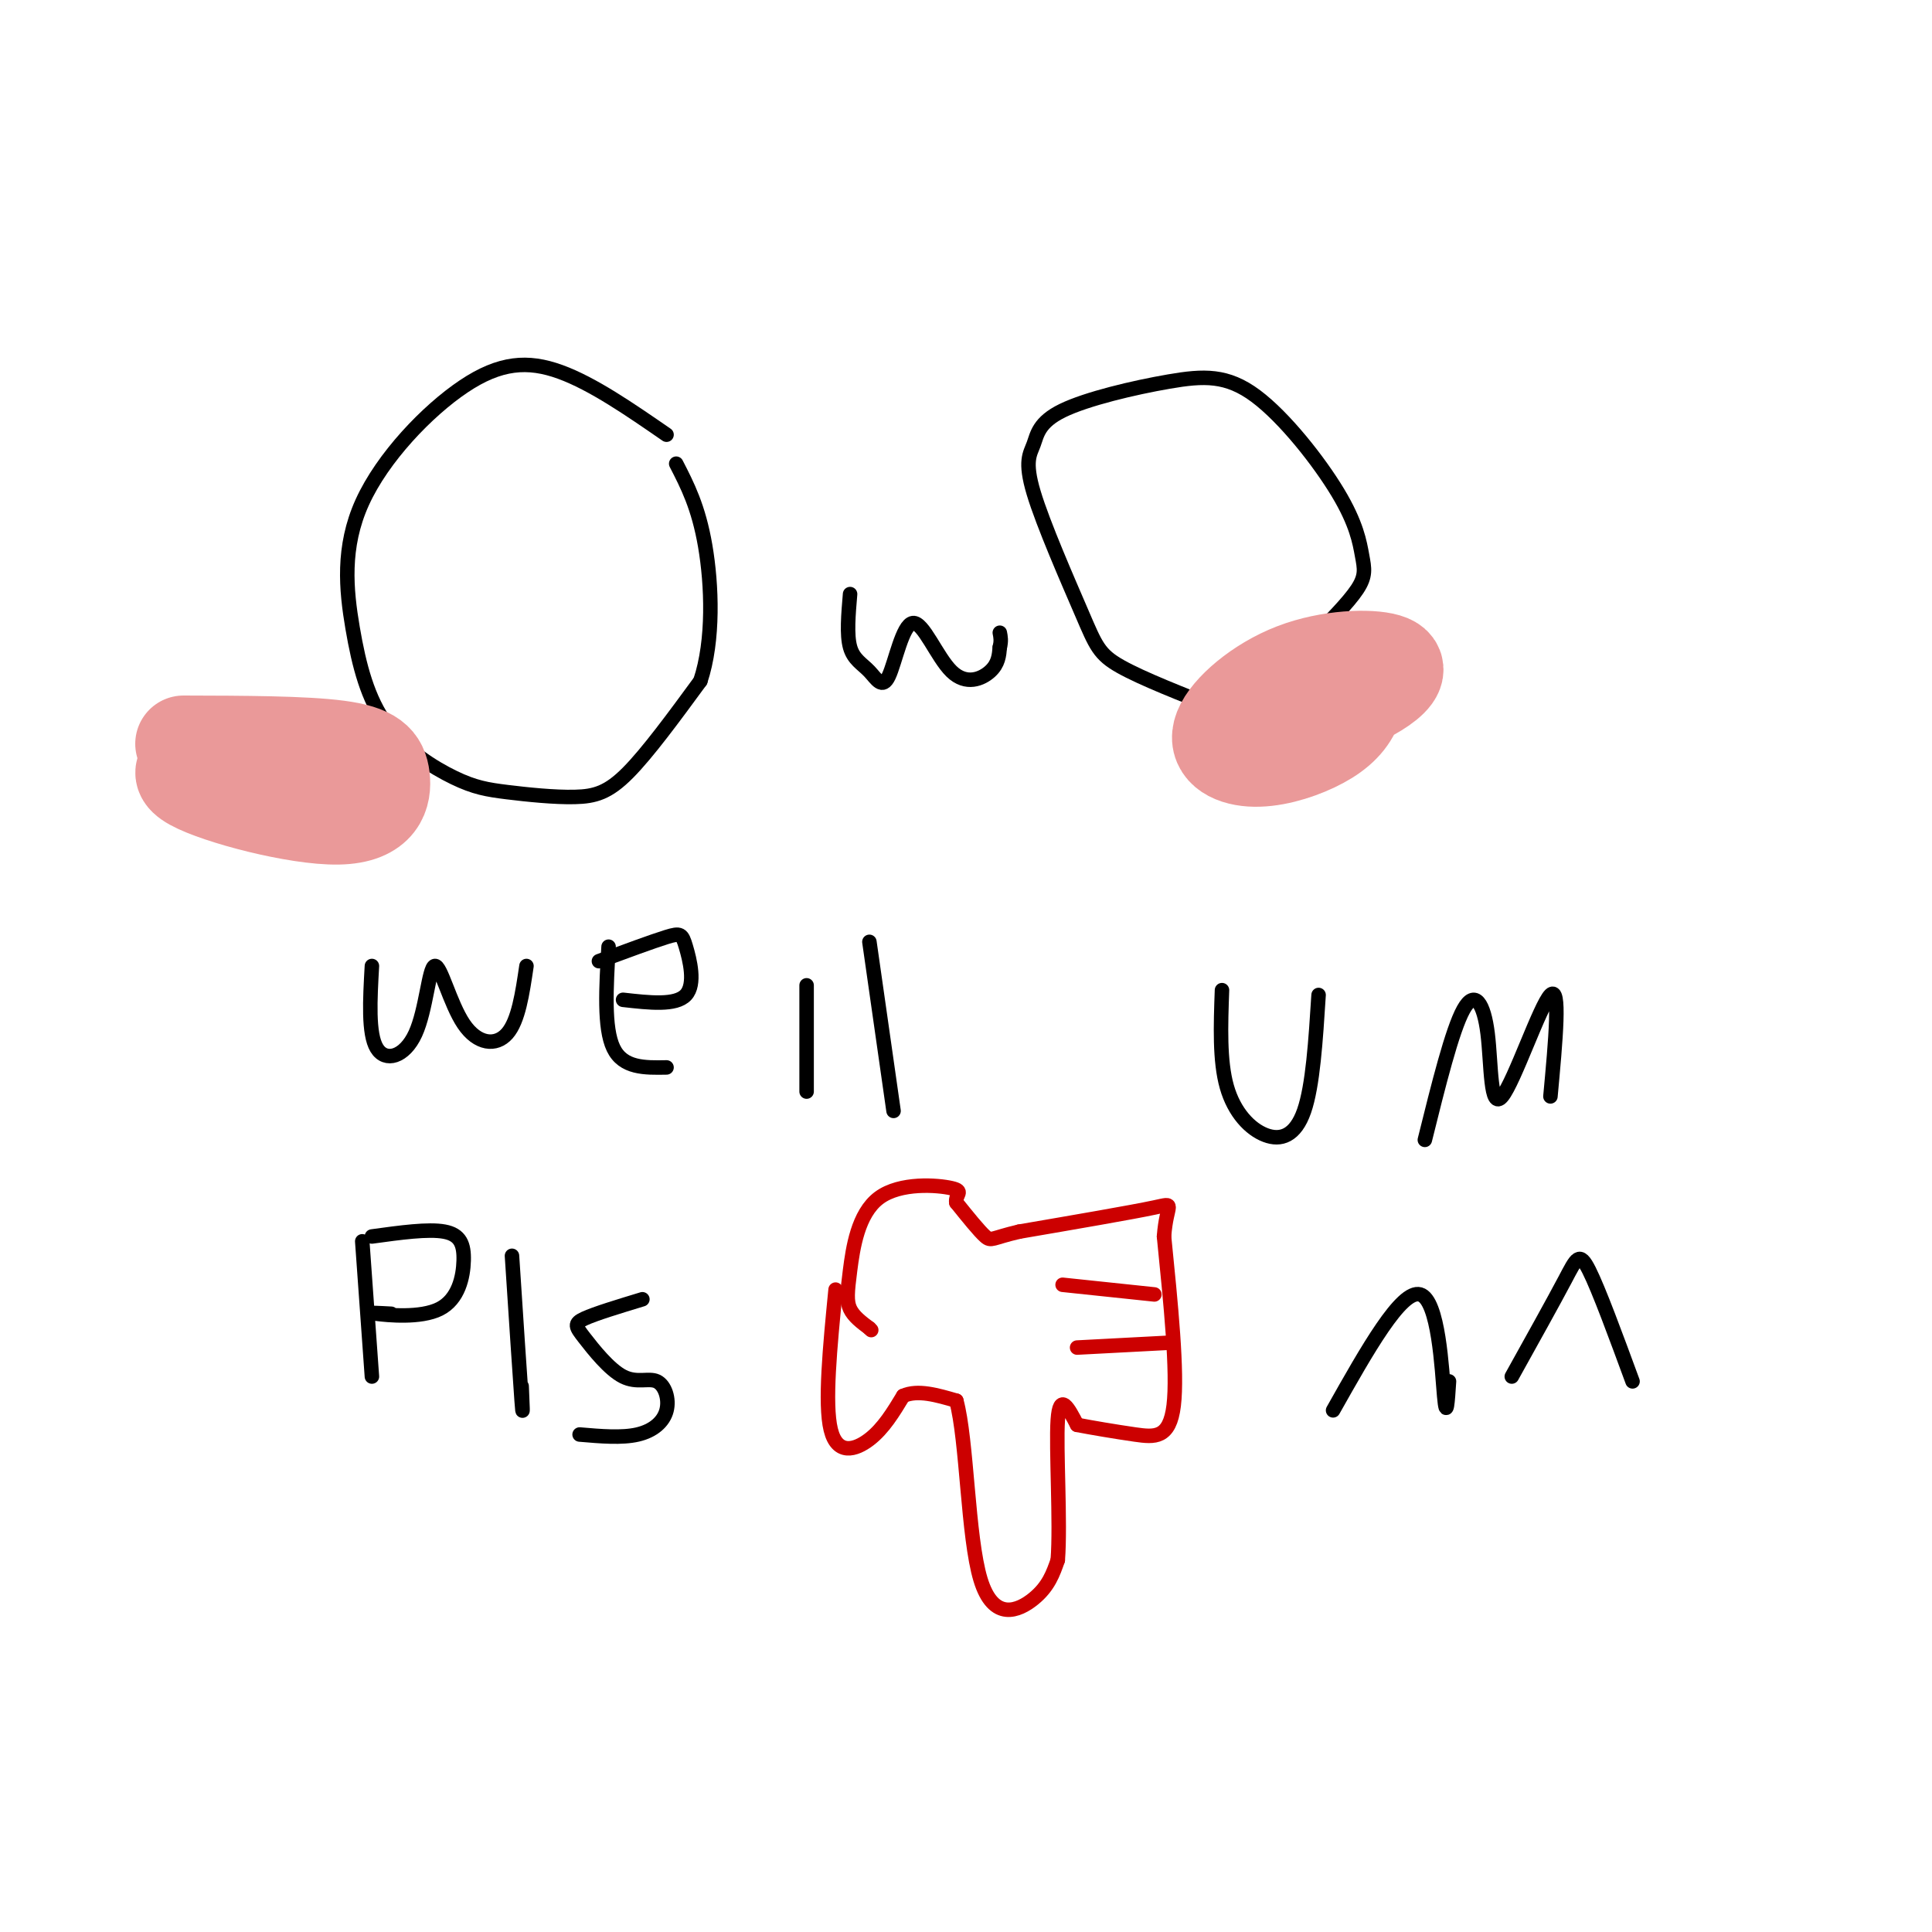<svg viewBox='0 0 400 400' version='1.1' xmlns='http://www.w3.org/2000/svg' xmlns:xlink='http://www.w3.org/1999/xlink'><g fill='none' stroke='#000000' stroke-width='3' stroke-linecap='round' stroke-linejoin='round'><path d='M138,90c-7.646,-5.280 -15.292,-10.560 -22,-13c-6.708,-2.440 -12.478,-2.042 -20,3c-7.522,5.042 -16.796,14.726 -21,24c-4.204,9.274 -3.338,18.136 -2,26c1.338,7.864 3.148,14.730 7,20c3.852,5.270 9.748,8.945 14,11c4.252,2.055 6.861,2.489 11,3c4.139,0.511 9.807,1.099 14,1c4.193,-0.099 6.912,-0.885 11,-5c4.088,-4.115 9.544,-11.557 15,-19'/><path d='M145,141c2.822,-8.422 2.378,-19.978 1,-28c-1.378,-8.022 -3.689,-12.511 -6,-17'/><path d='M176,123c-0.359,4.224 -0.718,8.448 0,11c0.718,2.552 2.514,3.433 4,5c1.486,1.567 2.660,3.820 4,1c1.340,-2.820 2.844,-10.715 5,-11c2.156,-0.285 4.965,7.039 8,10c3.035,2.961 6.296,1.560 8,0c1.704,-1.560 1.852,-3.280 2,-5'/><path d='M207,134c0.333,-1.333 0.167,-2.167 0,-3'/><path d='M253,147c-8.271,-3.247 -16.541,-6.495 -21,-9c-4.459,-2.505 -5.105,-4.268 -8,-11c-2.895,-6.732 -8.039,-18.433 -10,-25c-1.961,-6.567 -0.740,-8.001 0,-10c0.740,-1.999 1.000,-4.563 6,-7c5.000,-2.437 14.741,-4.748 22,-6c7.259,-1.252 12.036,-1.446 18,3c5.964,4.446 13.114,13.532 17,20c3.886,6.468 4.508,10.318 5,13c0.492,2.682 0.855,4.195 -1,7c-1.855,2.805 -5.927,6.903 -10,11'/><path d='M271,133c-3.244,3.578 -6.356,7.022 -10,9c-3.644,1.978 -7.822,2.489 -12,3'/><path d='M77,200c-0.393,7.013 -0.786,14.026 1,17c1.786,2.974 5.752,1.910 8,-3c2.248,-4.910 2.778,-13.667 4,-14c1.222,-0.333 3.137,7.756 6,12c2.863,4.244 6.675,4.641 9,2c2.325,-2.641 3.162,-8.321 4,-14'/><path d='M126,196c-0.500,8.417 -1.000,16.833 1,21c2.000,4.167 6.500,4.083 11,4'/><path d='M124,199c5.542,-2.048 11.083,-4.095 14,-5c2.917,-0.905 3.208,-0.667 4,2c0.792,2.667 2.083,7.762 0,10c-2.083,2.238 -7.542,1.619 -13,1'/><path d='M167,204c0.000,0.000 0.000,22.000 0,22'/><path d='M180,195c0.000,0.000 5.000,35.000 5,35'/><path d='M253,205c-0.262,7.315 -0.524,14.631 1,20c1.524,5.369 4.833,8.792 8,10c3.167,1.208 6.190,0.202 8,-5c1.810,-5.202 2.405,-14.601 3,-24'/><path d='M295,236c2.826,-11.383 5.652,-22.766 8,-27c2.348,-4.234 4.217,-1.321 5,5c0.783,6.321 0.480,16.048 3,13c2.520,-3.048 7.863,-18.871 10,-21c2.137,-2.129 1.069,9.435 0,21'/><path d='M75,257c0.000,0.000 2.000,28.000 2,28'/><path d='M77,256c5.844,-0.807 11.687,-1.614 15,-1c3.313,0.614 4.094,2.649 4,6c-0.094,3.351 -1.064,8.018 -5,10c-3.936,1.982 -10.839,1.281 -13,1c-2.161,-0.281 0.419,-0.140 3,0'/><path d='M106,260c0.833,12.750 1.667,25.500 2,30c0.333,4.500 0.167,0.750 0,-3'/><path d='M133,269c-4.880,1.482 -9.759,2.965 -12,4c-2.241,1.035 -1.843,1.623 0,4c1.843,2.377 5.132,6.543 8,8c2.868,1.457 5.315,0.205 7,1c1.685,0.795 2.607,3.637 2,6c-0.607,2.363 -2.745,4.247 -6,5c-3.255,0.753 -7.628,0.377 -12,0'/></g>
<g fill='none' stroke='#cc0000' stroke-width='3' stroke-linecap='round' stroke-linejoin='round'><path d='M173,267c-1.156,11.822 -2.311,23.644 -1,29c1.311,5.356 5.089,4.244 8,2c2.911,-2.244 4.956,-5.622 7,-9'/><path d='M187,289c3.000,-1.333 7.000,-0.167 11,1'/><path d='M198,290c2.238,8.190 2.333,28.167 5,37c2.667,8.833 7.905,6.524 11,4c3.095,-2.524 4.048,-5.262 5,-8'/><path d='M219,323c0.600,-7.733 -0.400,-23.067 0,-29c0.400,-5.933 2.200,-2.467 4,1'/><path d='M223,295c2.833,0.548 7.917,1.417 12,2c4.083,0.583 7.167,0.881 8,-6c0.833,-6.881 -0.583,-20.940 -2,-35'/><path d='M241,256c0.489,-7.000 2.711,-7.000 -2,-6c-4.711,1.000 -16.356,3.000 -28,5'/><path d='M211,255c-5.644,1.311 -5.756,2.089 -7,1c-1.244,-1.089 -3.622,-4.044 -6,-7'/><path d='M198,249c-0.338,-1.671 1.815,-2.348 -1,-3c-2.815,-0.652 -10.600,-1.278 -15,2c-4.400,3.278 -5.415,10.459 -6,15c-0.585,4.541 -0.738,6.440 0,8c0.738,1.560 2.369,2.780 4,4'/><path d='M180,275c0.667,0.667 0.333,0.333 0,0'/><path d='M242,278c0.000,0.000 -19.000,1.000 -19,1'/><path d='M239,268c0.000,0.000 -19.000,-2.000 -19,-2'/></g>
<g fill='none' stroke='#000000' stroke-width='3' stroke-linecap='round' stroke-linejoin='round'><path d='M276,292c7.067,-12.533 14.133,-25.067 18,-24c3.867,1.067 4.533,15.733 5,21c0.467,5.267 0.733,1.133 1,-3'/><path d='M313,285c4.289,-7.711 8.578,-15.422 11,-20c2.422,-4.578 2.978,-6.022 5,-2c2.022,4.022 5.511,13.511 9,23'/></g>
<g fill='none' stroke='#ea9999' stroke-width='20' stroke-linecap='round' stroke-linejoin='round'><path d='M38,154c12.483,0.032 24.966,0.065 32,1c7.034,0.935 8.620,2.773 9,6c0.380,3.227 -0.446,7.845 -9,8c-8.554,0.155 -24.836,-4.152 -30,-7c-5.164,-2.848 0.791,-4.238 6,-5c5.209,-0.762 9.672,-0.898 13,0c3.328,0.898 5.522,2.828 5,4c-0.522,1.172 -3.761,1.586 -7,2'/><path d='M254,152c9.225,-5.147 18.450,-10.294 23,-11c4.550,-0.706 4.423,3.030 3,6c-1.423,2.970 -4.144,5.174 -8,7c-3.856,1.826 -8.848,3.275 -13,3c-4.152,-0.275 -7.463,-2.272 -6,-6c1.463,-3.728 7.702,-9.185 15,-12c7.298,-2.815 15.657,-2.989 19,-2c3.343,0.989 1.669,3.140 -1,5c-2.669,1.860 -6.335,3.430 -10,5'/></g>
</svg>